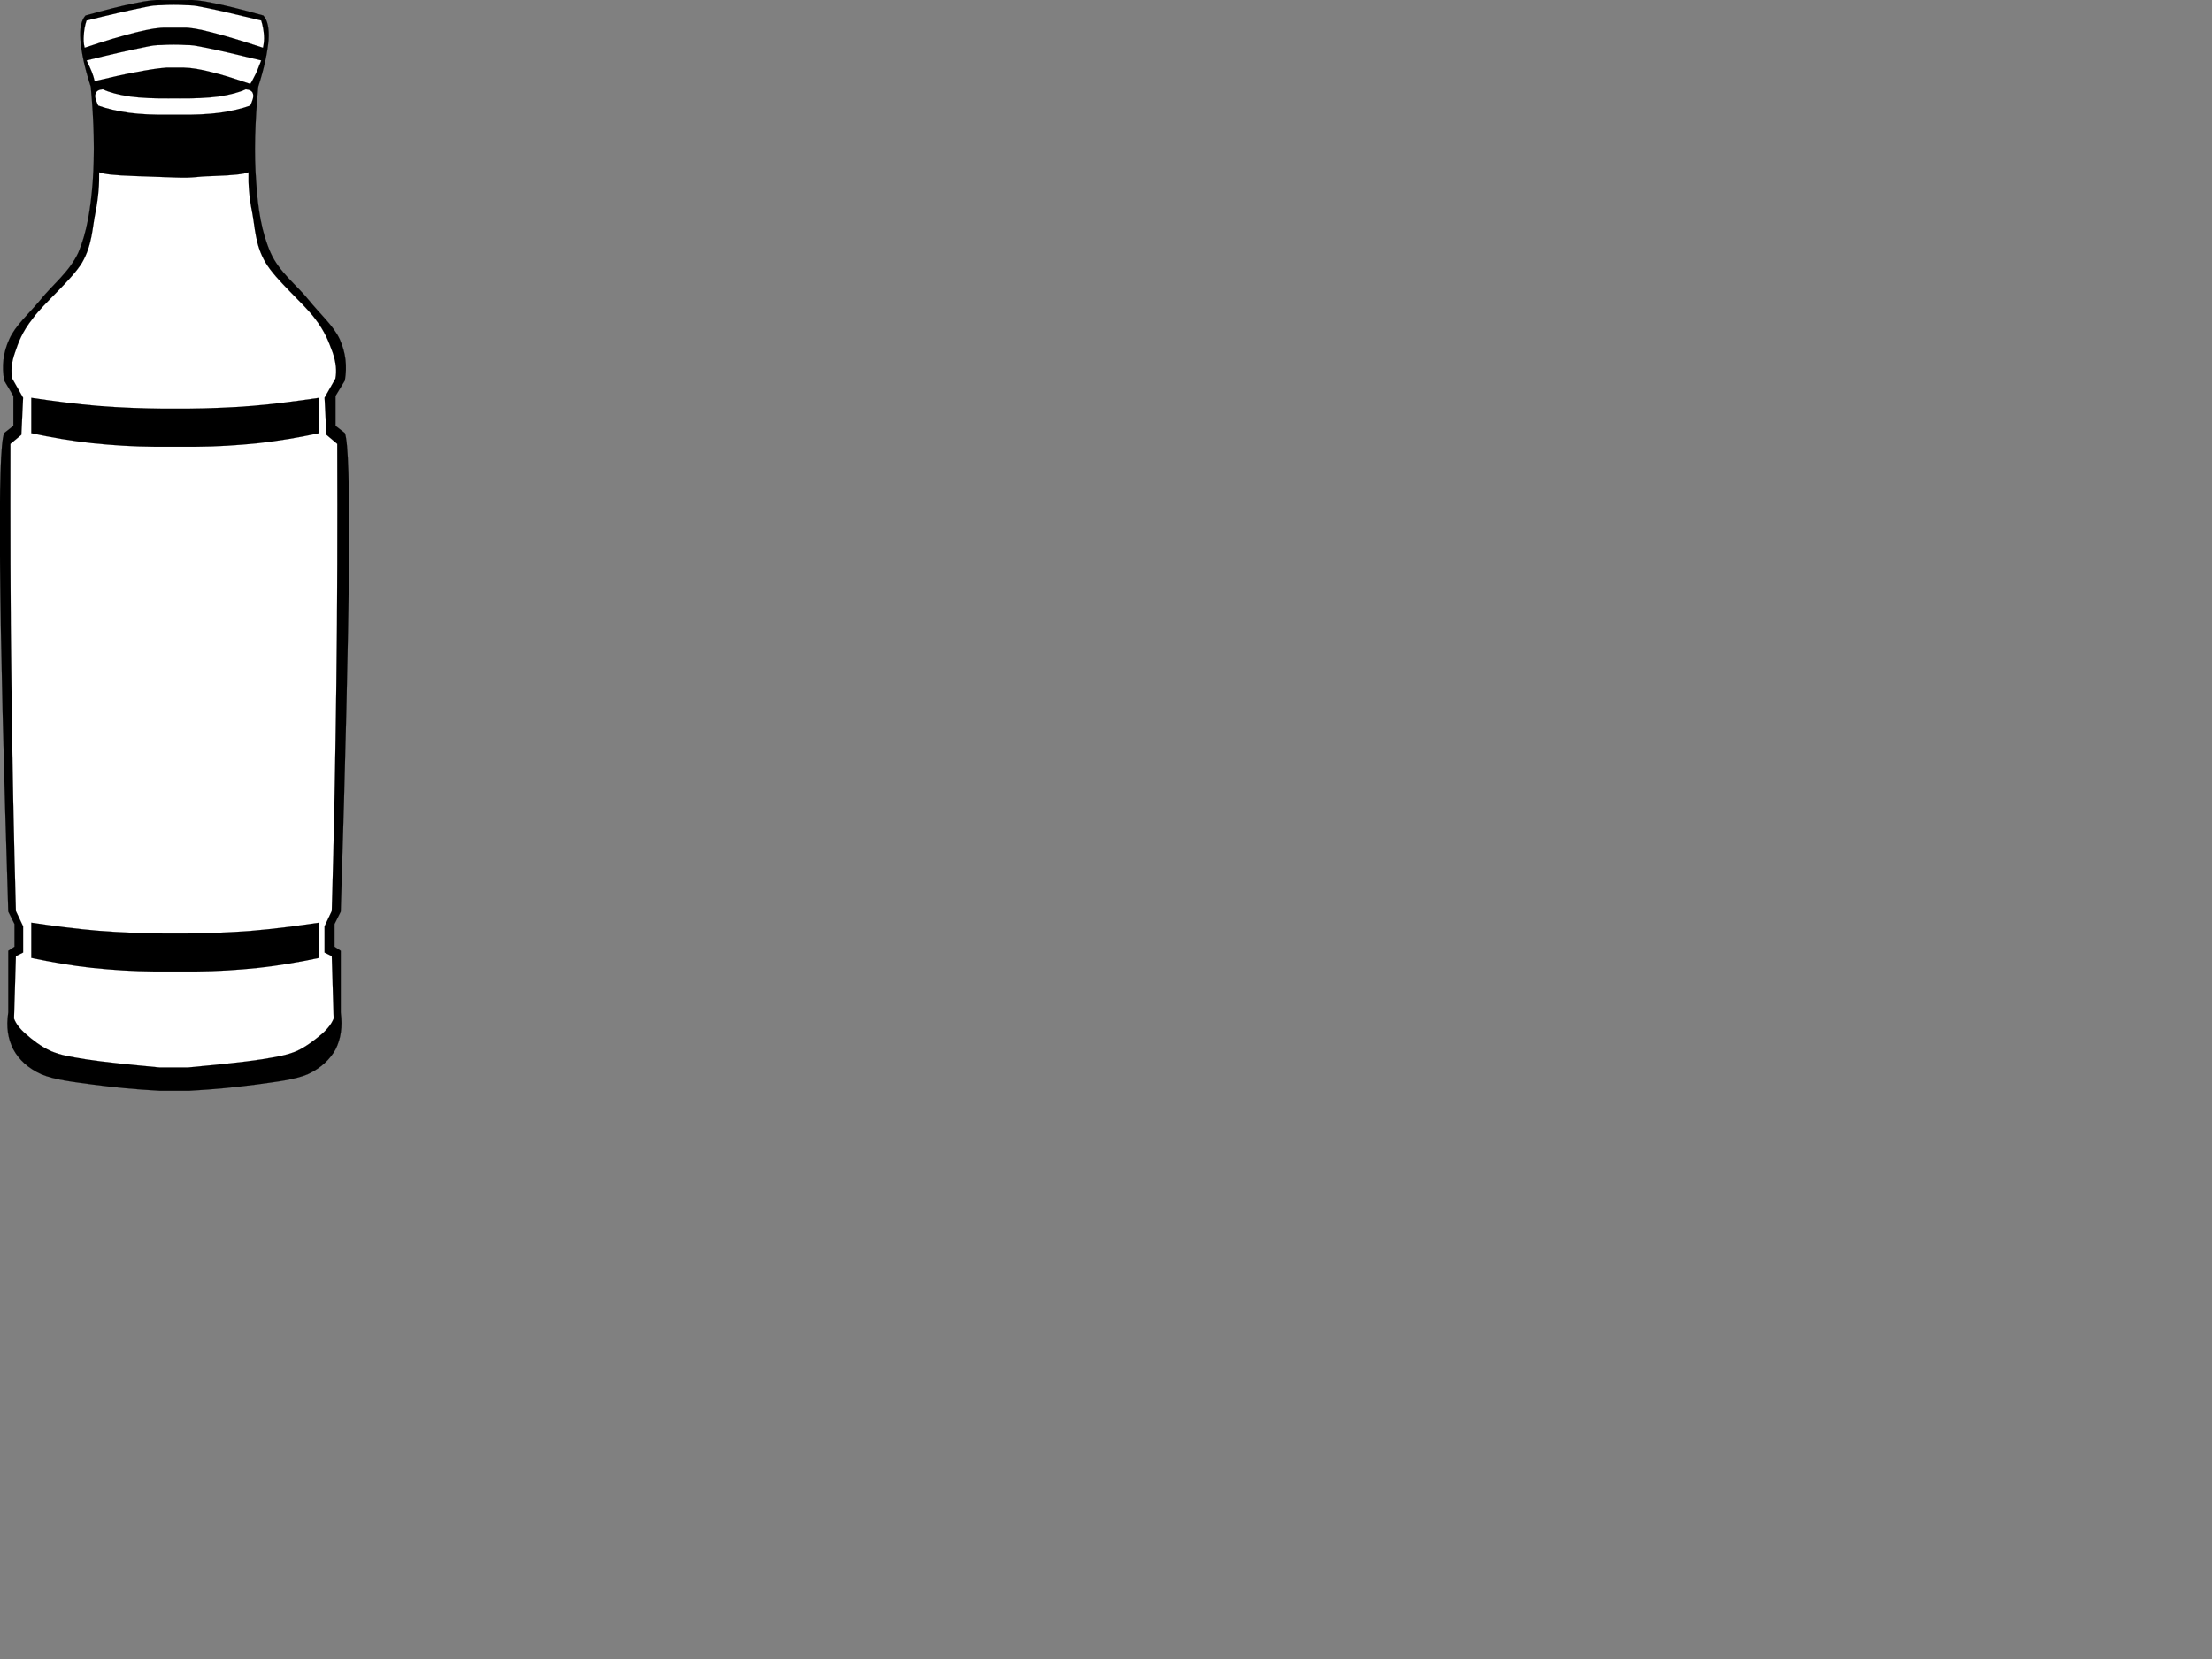 <?xml version="1.0"?><svg width="640" height="480" xmlns="http://www.w3.org/2000/svg">
 <rect width="100%" height="100%" fill="#808080" stroke="none"/>
 <g>
  <title>Layer 1</title>
  <path stroke-width="0.036" stroke-miterlimit="10" stroke="#000000" fill-rule="evenodd" d="m46.818,0.018c-1.476,-0.144 -4.104,0.108 -7.74,0.9c-3.78,0.72 -8.424,1.908 -14.328,3.564c-1.224,1.332 -1.764,3.672 -1.476,7.164c0.288,3.42 1.152,7.848 2.988,13.428c0.972,10.368 1.116,19.332 0.576,27.432c-0.612,8.028 -1.728,14.796 -4.176,20.592c-2.664,5.688 -7.632,9.432 -11.016,13.716c-3.456,4.14 -7.236,7.416 -8.964,11.34c-1.8,3.924 -2.196,7.776 -1.476,11.952l2.664,4.464v8.64l-2.664,2.088c-1.008,2.448 -1.404,15.048 -1.188,38.231c0.18,23.293 0.972,56.197 2.376,100.225l1.8,3.6v6.553l-1.8,1.188v17.82c-0.648,4.248 -0.108,7.633 1.476,10.729c1.584,2.916 4.176,5.398 8.064,7.164c3.816,1.619 9.108,2.195 14.904,2.988c5.76,0.756 12.096,1.402 19.404,1.799h8.496c7.2,-0.396 13.607,-1.043 19.368,-1.799c5.651,-0.793 11.088,-1.369 14.939,-2.988c3.78,-1.766 6.408,-4.248 8.028,-7.164c1.548,-3.096 2.052,-6.48 1.512,-10.729v-17.82l-1.8,-1.188v-6.553l1.8,-3.6c1.368,-44.027 2.16,-76.932 2.376,-100.225c0.18,-23.183 -0.216,-35.783 -1.188,-38.231l-2.7,-2.088v-8.64l2.7,-4.464c0.684,-4.176 0.288,-8.028 -1.477,-11.952c-1.836,-3.924 -5.616,-7.2 -8.964,-11.34c-3.42,-4.284 -8.532,-8.028 -11.052,-13.716c-2.557,-5.796 -3.672,-12.564 -4.176,-20.592c-0.612,-8.1 -0.36,-17.064 0.611,-27.432c1.801,-5.58 2.664,-10.008 2.988,-13.428c0.216,-3.492 -0.288,-5.832 -1.512,-7.164c-5.904,-1.656 -10.62,-2.844 -14.292,-3.564c-3.708,-0.792 -6.3,-1.044 -7.776,-0.9h-7.305l0,0z" clip-rule="evenodd"/>
  <path stroke-width="0.036" stroke-miterlimit="10" stroke="#000000" fill-rule="evenodd" fill="#FFFFFF" d="m48.078,8.01c-1.944,-0.072 -4.644,0.324 -8.64,1.332c-3.96,0.972 -8.892,2.412 -14.94,4.464c-0.324,-1.152 -0.36,-2.376 -0.252,-3.672c0.072,-1.332 0.288,-2.736 0.792,-4.212c6.984,-1.728 12.348,-2.952 15.948,-3.672c3.528,-0.756 3.6,-0.684 5.76,-0.756c2.124,-0.144 4.86,-0.144 7.092,0c2.052,0.072 2.16,0 5.76,0.756c3.673,0.72 8.856,1.944 15.984,3.672c0.468,1.476 0.684,2.88 0.792,4.212c0.108,1.296 -0.036,2.52 -0.288,3.672c-6.228,-2.052 -11.052,-3.492 -14.904,-4.464c-3.852,-1.008 -6.479,-1.404 -7.884,-1.332h-5.22l0,0z" clip-rule="evenodd"/>
  <path stroke-width="0.036" stroke-miterlimit="10" stroke="#000000" fill-rule="evenodd" fill="#FFFFFF" d="m48.078,19.566c-2.412,0.18 -5.148,0.612 -8.64,1.296c-3.456,0.576 -7.524,1.584 -12.06,2.628c-0.18,-0.792 -0.396,-1.62 -0.792,-2.628c-0.432,-1.044 -0.9,-2.124 -1.548,-3.384c6.984,-1.728 12.348,-2.952 15.948,-3.672c3.528,-0.72 3.6,-0.756 5.76,-0.792c2.124,-0.144 4.86,-0.144 7.092,0c2.052,0.036 2.16,0.072 5.76,0.792c3.673,0.72 8.856,1.944 15.984,3.672c-0.612,1.44 -1.008,2.736 -1.584,3.888c-0.612,1.116 -1.008,2.088 -1.584,2.916c-4.428,-1.476 -7.992,-2.664 -11.232,-3.42c-3.203,-0.828 -5.832,-1.26 -7.884,-1.296h-5.22l0,0z" clip-rule="evenodd"/>
  <path stroke-width="0.036" stroke-miterlimit="10" stroke="#000000" fill-rule="evenodd" fill="#FFFFFF" d="m48.87,33.174c-4.32,0.072 -8.172,-0.108 -11.556,-0.54c-3.456,-0.504 -6.372,-1.152 -8.892,-2.088c-0.72,-1.512 -1.08,-2.592 -0.792,-3.384c0.252,-0.828 0.864,-1.224 2.124,-1.332c2.016,0.936 4.5,1.584 7.848,2.088c3.24,0.432 7.164,0.612 11.772,0.54h2.088c4.608,0.072 8.496,-0.108 11.809,-0.54c3.312,-0.504 5.796,-1.152 7.848,-2.088c1.116,0.108 1.908,0.504 2.088,1.332c0.252,0.792 -0.108,1.872 -0.792,3.384c-2.556,0.936 -5.472,1.584 -8.892,2.088c-3.492,0.432 -7.2,0.612 -11.521,0.54h-3.132l0,0z" clip-rule="evenodd"/>
  <path stroke-width="0.036" stroke-miterlimit="10" stroke="#000000" fill-rule="evenodd" fill="#FFFFFF" d="m46.242,308.861c-9.036,-0.863 -15.876,-1.512 -21.204,-2.34c-5.328,-0.863 -7.308,-1.188 -10.224,-2.375c-3.06,-1.369 -5.508,-3.348 -7.344,-4.969c-1.872,-1.619 -2.88,-3.061 -3.42,-4.463l0.54,-18.072l2.088,-1.045v-7.596l-2.088,-4.428c-0.612,-21.637 -1.044,-43.309 -1.296,-65.988c-0.324,-22.751 -0.324,-45.431 -0.288,-69.155l3.168,-2.628l0.504,-10.729l-3.132,-5.508c-0.468,-2.16 -0.252,-4.644 0.792,-7.596c1.008,-2.916 1.908,-5.724 5.22,-9.936c3.24,-4.428 11.016,-10.908 14.148,-15.984c3.024,-5.184 2.988,-10.26 3.924,-14.652c0.864,-4.464 1.116,-8.172 1.044,-11.556c1.332,0.54 4.716,0.9 10.224,1.08l12.06,0.432c5.58,0.18 5.148,-0.288 10.729,-0.432c5.544,-0.18 8.892,-0.54 10.224,-1.08c-0.108,3.384 0.144,7.092 1.044,11.556c0.864,4.392 0.828,9.468 3.924,14.652c3.024,5.076 10.8,11.556 14.148,15.984c3.239,4.212 4.104,7.02 5.22,9.936c1.008,2.952 1.224,5.436 0.792,7.596l-3.132,5.508l0.54,10.728l3.132,2.628c0.072,23.724 0.036,46.404 -0.252,69.156c-0.288,22.68 -0.685,44.352 -1.332,65.988l-2.088,4.428v7.596l2.088,1.045l0.54,18.072c-0.576,1.402 -1.584,2.844 -3.42,4.463c-1.944,1.621 -4.393,3.6 -7.344,4.969c-3.024,1.188 -4.933,1.512 -10.188,2.375c-5.328,0.828 -12.276,1.477 -21.24,2.34h-8.101l0,0z" clip-rule="evenodd"/>
  <path stroke-width="0.036" stroke-miterlimit="10" stroke="#000000" fill-rule="evenodd" d="m44.658,129.258c-6.156,-0.036 -12.132,-0.432 -18.072,-1.044c-5.976,-0.648 -11.772,-1.656 -17.532,-2.88v-10.224c6.588,0.972 12.996,1.8 19.368,2.34c6.336,0.504 12.492,0.72 18.612,0.792h7.344c6.12,-0.072 12.132,-0.288 18.576,-0.792c6.336,-0.54 12.744,-1.368 19.368,-2.34v10.224c-5.796,1.224 -11.592,2.232 -17.532,2.88c-5.976,0.612 -11.952,1.008 -18.072,1.044h-12.06l0,0z" clip-rule="evenodd"/>
  <path stroke-width="0.036" stroke-miterlimit="10" stroke="#000000" fill-rule="evenodd" d="m44.658,281.07c-6.156,-0.037 -12.132,-0.432 -18.072,-1.045c-5.976,-0.646 -11.772,-1.656 -17.532,-2.879v-10.189c6.588,0.973 12.996,1.801 19.368,2.342c6.336,0.504 12.492,0.719 18.612,0.791h7.344c6.12,-0.072 12.132,-0.287 18.576,-0.791c6.336,-0.541 12.744,-1.369 19.368,-2.342v10.189c-5.796,1.223 -11.592,2.232 -17.532,2.879c-5.976,0.613 -11.952,1.008 -18.072,1.045h-12.06l0,0z" clip-rule="evenodd"/>
 </g>
</svg>